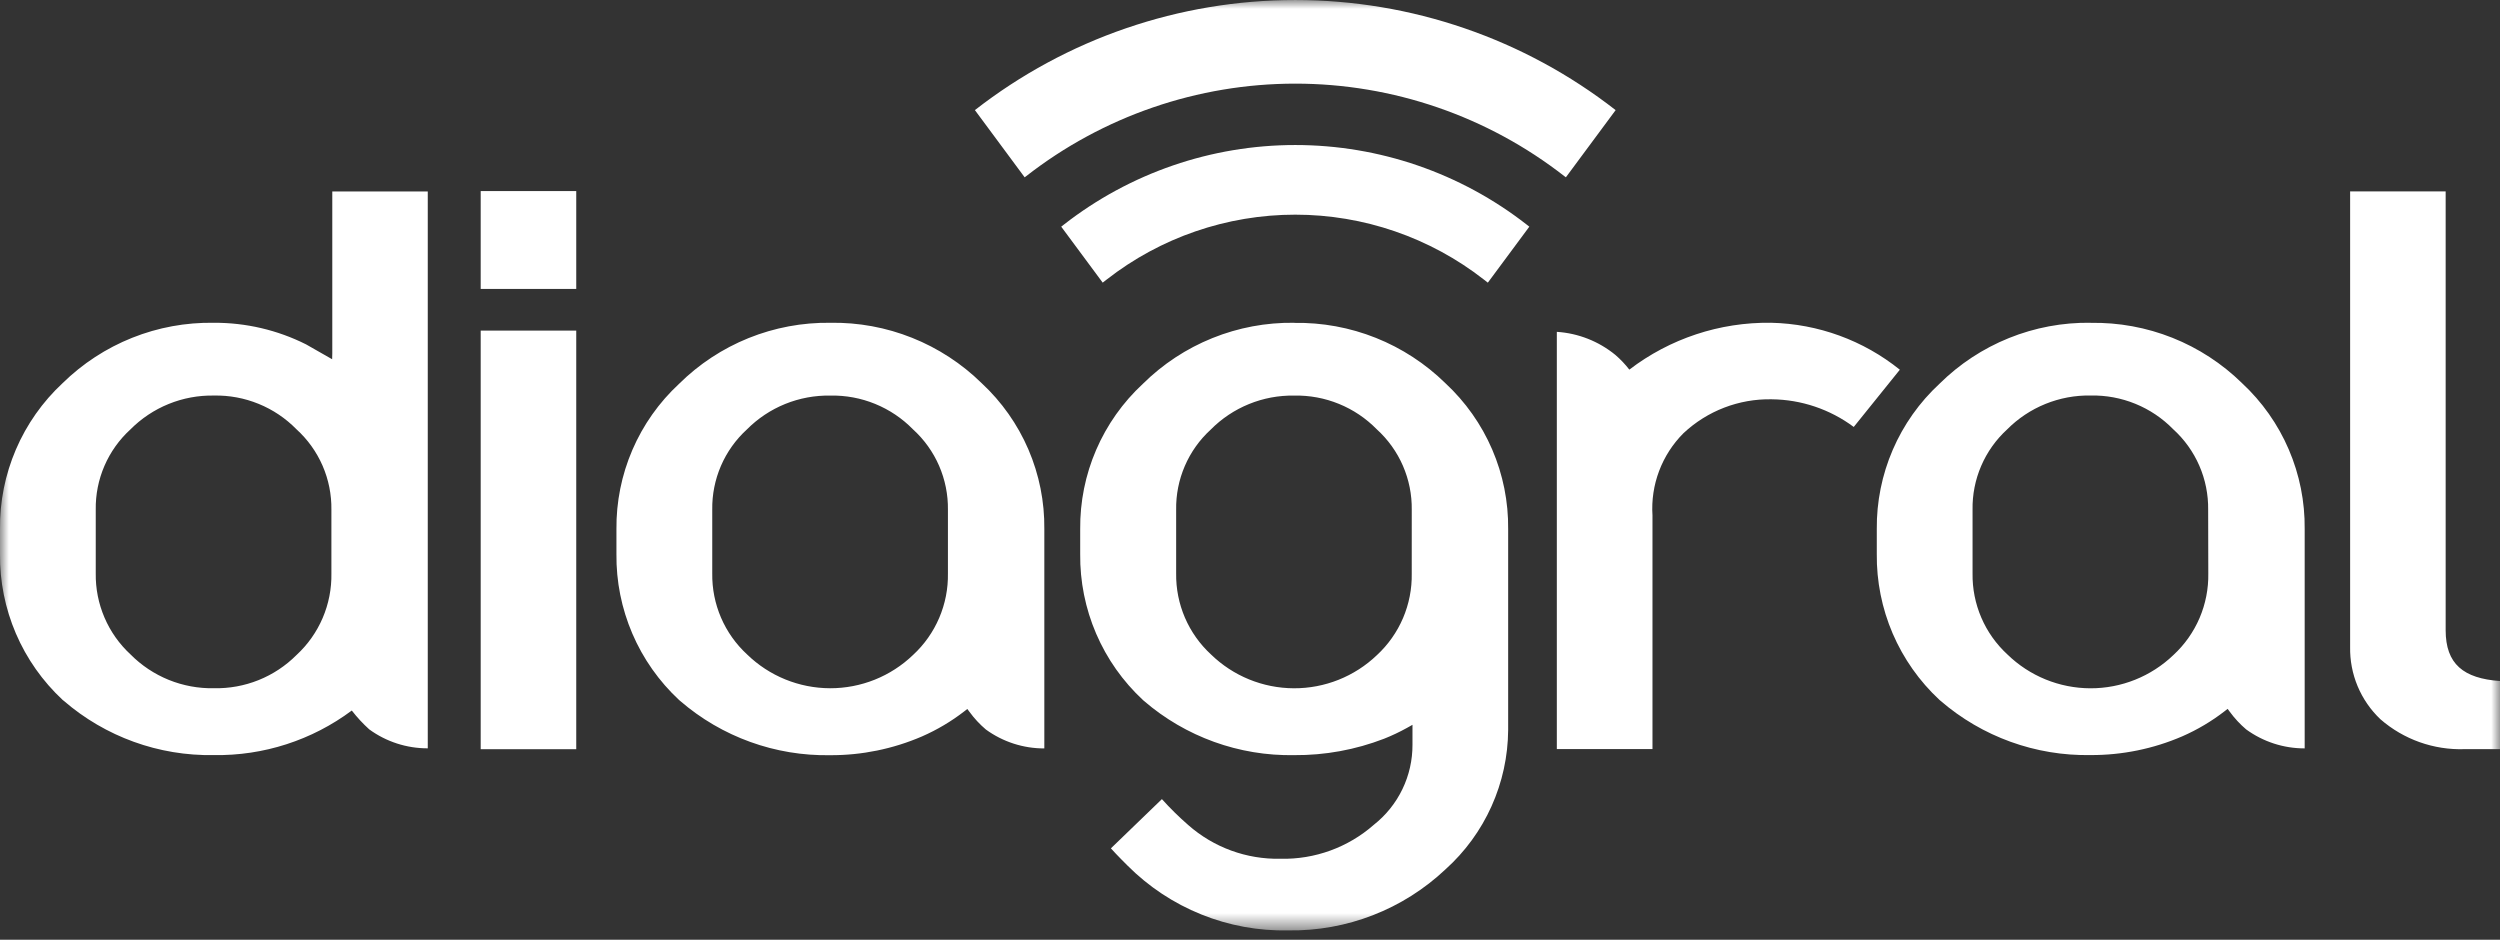 <svg width="141" height="53" viewBox="0 0 141 53" fill="none" xmlns="http://www.w3.org/2000/svg">
<rect x="0" y="0" width="141" height="53" fill="#333333" stroke="none"/>
<mask id="mask0_817_23" style="mask-type:luminance" maskUnits="userSpaceOnUse" x="0" y="0" width="141" height="53">
<path d="M141 0H0V52.477H141V0Z" fill="white"/>
</mask>
<g mask="url(#mask0_817_23)">
<path d="M27.111 42.253H32.5V18.645H27.111V42.253ZM137.935 35.542V10.795H132.547C132.547 11.185 132.547 36.48 132.547 36.48C132.532 37.242 132.676 37.999 132.97 38.703C133.264 39.406 133.702 40.04 134.255 40.565C135.567 41.707 137.262 42.31 139 42.252H141V38.411C138.941 38.263 137.935 37.455 137.935 35.543M46.835 18.205C45.255 18.183 43.687 18.477 42.221 19.067C40.756 19.658 39.423 20.535 38.3 21.647C37.172 22.692 36.275 23.961 35.667 25.373C35.058 26.785 34.752 28.309 34.767 29.847V31.247C34.75 32.789 35.056 34.317 35.663 35.734C36.271 37.152 37.168 38.426 38.297 39.477L38.36 39.531C40.71 41.56 43.726 42.65 46.83 42.593C48.608 42.6 50.368 42.239 52 41.535C52.852 41.162 53.654 40.686 54.389 40.117L54.557 39.987L54.684 40.155C54.95 40.52 55.259 40.852 55.603 41.144C56.561 41.841 57.716 42.215 58.9 42.211V29.841C58.917 28.299 58.612 26.77 58.003 25.352C57.394 23.935 56.496 22.661 55.366 21.611C54.24 20.506 52.906 19.637 51.441 19.052C49.977 18.467 48.41 18.179 46.833 18.205M53.463 32.339C53.478 33.201 53.31 34.056 52.971 34.849C52.633 35.642 52.13 36.354 51.497 36.939C50.238 38.149 48.558 38.822 46.812 38.817C45.065 38.811 43.389 38.128 42.137 36.911C41.506 36.331 41.005 35.624 40.666 34.837C40.328 34.05 40.159 33.201 40.171 32.344V28.748C40.158 27.898 40.325 27.055 40.661 26.275C40.998 25.495 41.496 24.795 42.123 24.222C42.739 23.602 43.473 23.113 44.283 22.784C45.093 22.456 45.961 22.295 46.834 22.311C47.699 22.293 48.557 22.453 49.358 22.78C50.158 23.107 50.883 23.593 51.488 24.211C52.121 24.785 52.624 25.487 52.965 26.27C53.305 27.054 53.475 27.901 53.463 28.755V32.339ZM72.992 18.205C71.412 18.183 69.844 18.477 68.379 19.068C66.914 19.659 65.581 20.536 64.458 21.648C63.33 22.692 62.433 23.96 61.824 25.371C61.215 26.782 60.909 28.305 60.923 29.842V31.247C60.907 32.79 61.213 34.319 61.822 35.737C62.431 37.155 63.33 38.43 64.461 39.48C64.461 39.48 64.494 39.513 64.517 39.53C66.87 41.557 69.887 42.646 72.992 42.59C74.726 42.603 76.447 42.288 78.064 41.664C78.507 41.488 78.938 41.284 79.354 41.053L79.664 40.879V41.993C79.669 42.864 79.475 43.724 79.097 44.508C78.719 45.292 78.167 45.98 77.483 46.519C76.031 47.795 74.152 48.479 72.219 48.434C70.309 48.475 68.453 47.797 67.019 46.534C66.494 46.077 65.997 45.588 65.531 45.07C64.458 46.104 62.831 47.678 62.655 47.847C62.982 48.216 63.587 48.814 63.587 48.814C64.775 50.007 66.192 50.946 67.754 51.575C69.315 52.205 70.987 52.511 72.67 52.475C75.957 52.523 79.133 51.288 81.524 49.033C82.628 48.041 83.513 46.829 84.121 45.475C84.73 44.122 85.05 42.656 85.06 41.172V29.842C85.077 28.299 84.77 26.769 84.16 25.352C83.55 23.934 82.65 22.66 81.518 21.611C80.393 20.508 79.06 19.639 77.597 19.055C76.133 18.471 74.568 18.184 72.992 18.211M79.622 32.35C79.637 33.212 79.469 34.067 79.131 34.86C78.792 35.652 78.29 36.365 77.657 36.95C76.396 38.157 74.716 38.827 72.971 38.819C71.226 38.812 69.551 38.128 68.3 36.911C67.67 36.331 67.169 35.624 66.83 34.837C66.492 34.049 66.323 33.2 66.335 32.343V28.755C66.321 27.905 66.487 27.062 66.824 26.282C67.16 25.501 67.659 24.801 68.286 24.228C68.901 23.607 69.635 23.117 70.444 22.788C71.253 22.458 72.121 22.296 72.994 22.311C73.859 22.293 74.717 22.453 75.518 22.78C76.318 23.106 77.043 23.593 77.648 24.211C78.281 24.785 78.784 25.487 79.125 26.27C79.465 27.054 79.635 27.901 79.623 28.755L79.622 32.35ZM27.111 16.297H32.5V10.776H27.111V16.297ZM18.741 19.919L18.733 20.261L17.263 19.423C15.65 18.613 13.868 18.196 12.063 18.205C10.486 18.179 8.92 18.466 7.455 19.051C5.99 19.636 4.656 20.506 3.53 21.611C2.401 22.661 1.503 23.936 0.896 25.354C0.288 26.772 -0.017 28.3 0 29.843V31.243C-0.017 32.785 0.289 34.313 0.896 35.73C1.504 37.147 2.401 38.421 3.529 39.472C3.529 39.472 3.564 39.502 3.595 39.525C5.944 41.554 8.958 42.644 12.061 42.587C14.861 42.632 17.597 41.748 19.841 40.074C20.137 40.457 20.467 40.812 20.826 41.137C21.785 41.835 22.941 42.209 24.126 42.206V10.8H18.741V19.919ZM18.691 32.341C18.706 33.203 18.539 34.058 18.2 34.851C17.861 35.644 17.359 36.356 16.725 36.941C16.115 37.553 15.387 38.035 14.586 38.357C13.784 38.679 12.925 38.835 12.061 38.816C11.19 38.833 10.325 38.672 9.517 38.345C8.709 38.017 7.977 37.53 7.363 36.911C6.733 36.33 6.233 35.623 5.895 34.835C5.557 34.048 5.388 33.198 5.4 32.341V28.749C5.387 27.899 5.553 27.056 5.89 26.276C6.227 25.496 6.725 24.796 7.352 24.223C7.968 23.603 8.702 23.113 9.512 22.784C10.321 22.455 11.189 22.294 12.062 22.309C12.927 22.291 13.786 22.451 14.587 22.778C15.387 23.104 16.113 23.591 16.718 24.209C17.351 24.783 17.853 25.484 18.194 26.267C18.534 27.051 18.703 27.897 18.691 28.751V32.341ZM117.913 18.204C116.334 18.182 114.767 18.476 113.302 19.067C111.838 19.658 110.506 20.535 109.384 21.647C108.256 22.691 107.359 23.959 106.751 25.37C106.143 26.781 105.836 28.304 105.851 29.841V31.241C105.834 32.783 106.139 34.311 106.746 35.728C107.354 37.145 108.252 38.419 109.381 39.469C109.381 39.469 109.418 39.502 109.444 39.523C111.793 41.552 114.809 42.643 117.913 42.586C119.69 42.593 121.45 42.233 123.081 41.529C123.933 41.156 124.735 40.68 125.47 40.111L125.638 39.98L125.764 40.149C126.031 40.514 126.34 40.846 126.684 41.139C127.643 41.837 128.799 42.212 129.984 42.209V29.84C130.001 28.297 129.696 26.768 129.087 25.351C128.479 23.933 127.58 22.659 126.45 21.609C125.324 20.505 123.99 19.636 122.525 19.052C121.06 18.469 119.494 18.182 117.917 18.209M124.548 32.342C124.563 33.204 124.395 34.059 124.057 34.852C123.718 35.645 123.215 36.357 122.582 36.942C121.322 38.152 119.641 38.826 117.894 38.82C116.147 38.814 114.47 38.13 113.218 36.911C112.587 36.331 112.086 35.624 111.747 34.837C111.408 34.05 111.24 33.2 111.252 32.343V28.747C111.238 27.898 111.404 27.055 111.74 26.275C112.076 25.494 112.574 24.794 113.2 24.221C113.816 23.6 114.551 23.111 115.361 22.782C116.171 22.453 117.039 22.291 117.913 22.307C118.777 22.289 119.636 22.448 120.436 22.775C121.237 23.102 121.962 23.589 122.566 24.207C123.199 24.781 123.702 25.483 124.042 26.266C124.383 27.049 124.552 27.896 124.54 28.75L124.548 32.342ZM99.895 18.204H99.874C96.993 18.166 94.183 19.097 91.894 20.847C91.66 20.544 91.396 20.265 91.105 20.016C90.168 19.249 89.014 18.794 87.805 18.716V42.249H93.2V29.068C93.145 28.216 93.272 27.362 93.574 26.563C93.875 25.764 94.343 25.038 94.946 24.434C96.291 23.172 98.076 22.485 99.92 22.52C101.59 22.536 103.212 23.083 104.551 24.08L107.151 20.852C105.092 19.195 102.542 18.264 99.899 18.204" fill="white"/>
<path d="M59.999 12.67L59.853 12.784L62.192 15.941L62.418 15.765C65.457 13.395 69.2 12.107 73.053 12.107C76.906 12.107 80.649 13.395 83.687 15.765L83.914 15.942L86.254 12.784L86.108 12.67C82.379 9.759 77.784 8.179 73.054 8.179C68.323 8.179 63.729 9.759 59.999 12.67ZM54.984 6.21L57.791 10.001L57.866 9.944C62.204 6.557 67.55 4.717 73.053 4.717C78.557 4.717 83.903 6.557 88.24 9.944L88.316 9.999L91.122 6.211C85.959 2.186 79.6 0.001 73.053 0.001C66.506 0.001 60.147 2.186 54.983 6.211" fill="white"/>
</g>
</svg>
